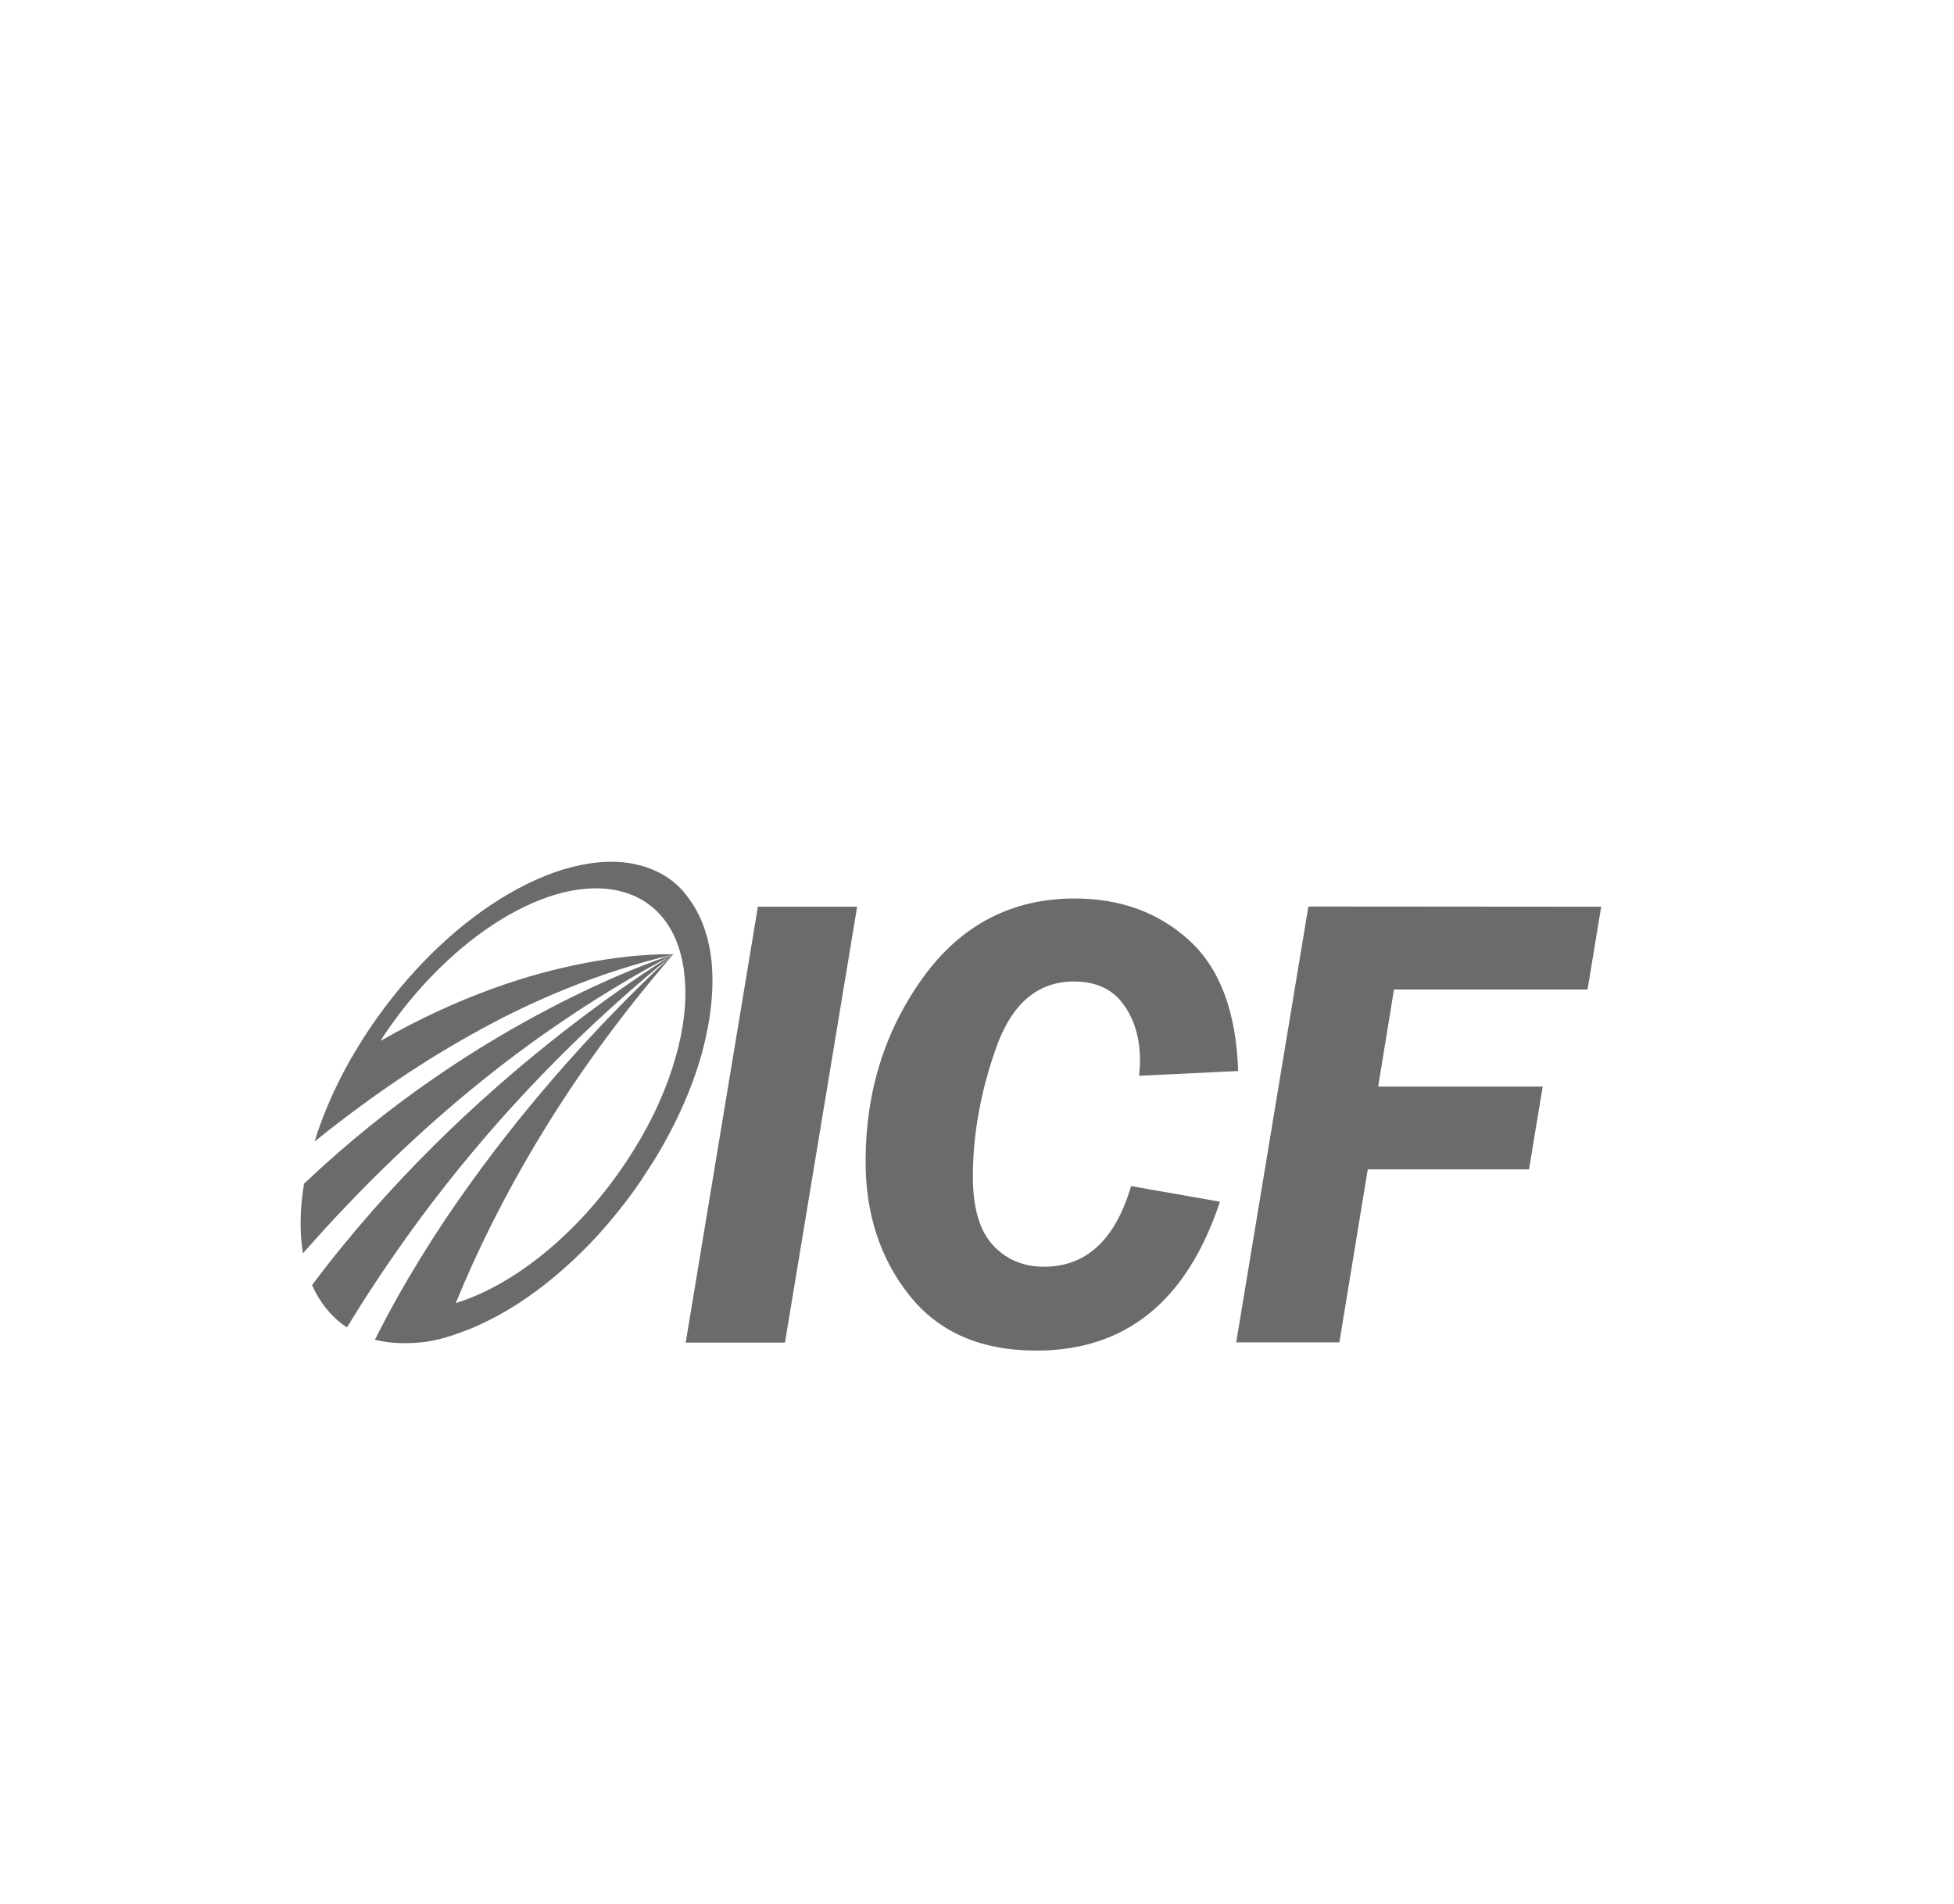 <svg width="195" height="190" viewBox="0 0 195 190" fill="none" xmlns="http://www.w3.org/2000/svg">
<path d="M85.538 90.486L78.336 133.982H68.429L75.632 90.486C75.632 90.486 85.538 90.486 85.538 90.486Z" fill="#6B6B6B"/>
<path d="M123.562 106.881L113.677 107.357C113.742 106.686 113.764 106.189 113.764 105.821C113.764 103.615 113.223 101.755 112.12 100.241C111.039 98.727 109.395 97.948 107.167 97.948C103.555 97.948 100.981 100.154 99.424 104.523C97.867 108.892 97.088 113.218 97.088 117.414C97.088 120.529 97.758 122.821 99.078 124.249C100.397 125.676 102.106 126.412 104.182 126.412C108.4 126.412 111.298 123.73 112.877 118.366L121.745 119.923C118.458 129.829 112.358 134.782 103.425 134.782C97.888 134.782 93.671 132.944 90.751 129.267C87.831 125.59 86.382 121.134 86.382 115.922C86.382 108.979 88.285 102.879 92.092 97.58C95.898 92.303 100.96 89.664 107.254 89.664C111.817 89.664 115.646 91.07 118.695 93.86C121.767 96.672 123.367 101.019 123.562 106.881Z" fill="#6B6B6B"/>
<path d="M159.791 90.486L158.428 98.748H139.113L137.534 108.438H153.951L152.588 116.7H136.496L133.663 133.96H123.367L130.57 90.464L159.791 90.486Z" fill="#6B6B6B"/>
<path d="M34.342 132.272C34.429 132.337 34.537 132.402 34.623 132.467C38.041 126.865 42.323 120.679 47.666 114.363C52.965 108.091 59.367 101.602 67.218 95.222C67.218 95.222 61.876 98.423 54.76 104.111C47.774 109.713 38.971 117.781 31.141 128.249C31.877 129.893 32.936 131.277 34.342 132.272Z" fill="#6B6B6B"/>
<path d="M30.341 118.127C29.93 120.614 29.887 122.972 30.233 125.07C34.472 120.246 39.62 114.969 45.654 109.864C48.704 107.291 51.992 104.738 55.539 102.316C59.129 99.85 63.022 97.449 67.218 95.243C67.218 95.243 62.2 96.8 55.02 100.542C51.537 102.359 47.536 104.673 43.318 107.593C39.187 110.427 34.796 113.909 30.341 118.127Z" fill="#6B6B6B"/>
<path d="M63.779 86.332C61.725 85.813 59.454 85.921 57.074 86.527C54.76 87.111 52.338 88.214 49.958 89.684C45.265 92.583 40.571 97.147 36.808 102.77C36.181 103.7 35.597 104.673 35.034 105.625C33.455 108.394 32.222 111.205 31.401 113.909C35.856 110.319 41.134 106.534 46.995 103.268C49.98 101.581 53.16 100.023 56.49 98.682C59.886 97.298 63.477 96.13 67.262 95.243C67.262 95.243 63.801 95.049 58.264 96.13C55.582 96.649 52.446 97.449 48.985 98.725C45.611 99.958 41.912 101.624 37.976 103.873C38.084 103.722 38.17 103.57 38.257 103.419C41.588 98.423 45.762 94.378 49.937 91.804C52.056 90.507 54.198 89.555 56.231 89.057C58.307 88.56 60.319 88.495 62.114 88.992C65.834 90.009 67.997 93.21 68.343 97.709C68.538 100.045 68.235 102.705 67.413 105.539C66.591 108.437 65.25 111.53 63.347 114.601C58.523 122.474 51.667 128.119 45.481 130.044C47.601 124.853 50.348 119.273 53.916 113.39C57.42 107.593 61.746 101.537 67.197 95.222C67.197 95.222 62.438 99.461 56.447 106.209C53.419 109.627 50.088 113.693 46.822 118.257C43.513 122.864 40.247 128.055 37.413 133.7C38.971 134.089 40.658 134.111 42.237 133.938C43.773 133.765 45.351 133.224 46.8 132.662C48.12 132.121 49.374 131.494 50.586 130.78C51.905 130.001 53.16 129.136 54.371 128.184C55.647 127.189 56.88 126.086 58.048 124.94C59.281 123.729 60.427 122.453 61.508 121.112C62.655 119.706 63.715 118.257 64.666 116.743C64.926 116.353 65.164 115.942 65.423 115.553C67.586 111.984 69.122 108.437 70.052 105.084C70.939 101.818 71.263 98.769 71.025 96.13C70.787 93.556 70.009 91.372 68.754 89.684C67.586 87.998 65.899 86.873 63.779 86.332Z" fill="#6B6B6B"/>
</svg>
